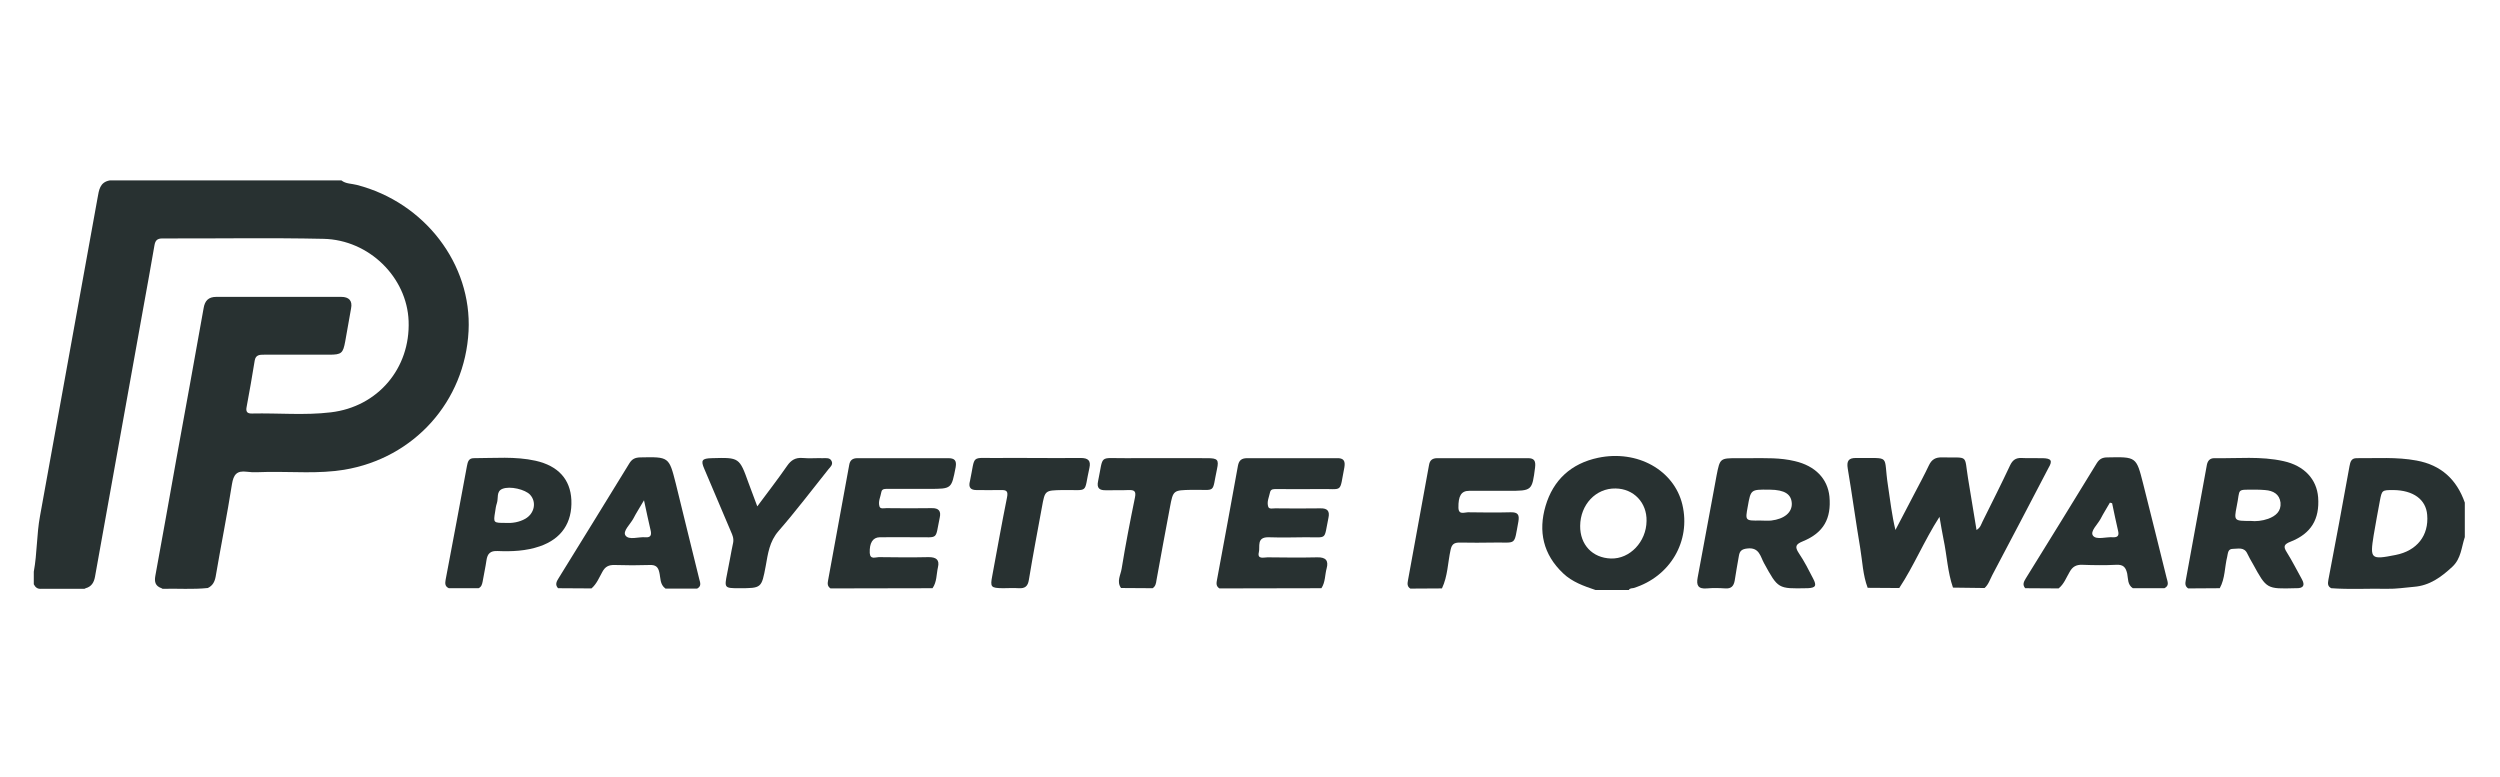 <svg width="148" height="46" viewBox="0 0 148 46" fill="none" xmlns="http://www.w3.org/2000/svg">
<path d="M21.128 10.948C20.819 10.866 20.473 10.89 20.211 10.68C15.638 10.68 11.076 10.68 6.502 10.68C5.895 10.785 5.859 11.274 5.776 11.716C4.632 17.994 3.513 24.271 2.369 30.548C2.167 31.643 2.202 32.749 2 33.844V34.589C2.095 34.776 2.226 34.88 2.453 34.857H5.001C5.025 34.846 5.049 34.834 5.073 34.822C5.418 34.729 5.561 34.473 5.621 34.158C6.574 28.859 7.527 23.549 8.479 18.25C8.706 17.004 8.932 15.758 9.146 14.512C9.194 14.244 9.301 14.116 9.611 14.116C12.791 14.127 15.971 14.069 19.151 14.139C21.855 14.197 24.094 16.422 24.19 19.007C24.297 21.802 22.367 24.085 19.58 24.411C18.032 24.597 16.483 24.446 14.923 24.48C14.625 24.492 14.542 24.364 14.601 24.085C14.768 23.176 14.935 22.256 15.078 21.348C15.137 20.998 15.376 20.998 15.638 20.998H19.473C20.223 20.998 20.307 20.917 20.438 20.206C20.557 19.554 20.664 18.902 20.783 18.262C20.878 17.796 20.652 17.575 20.2 17.575C17.734 17.575 15.268 17.575 12.803 17.575C12.338 17.575 12.124 17.807 12.053 18.25C11.528 21.22 10.981 24.189 10.445 27.148C10.028 29.465 9.623 31.783 9.194 34.1C9.134 34.45 9.194 34.694 9.563 34.822C9.587 34.834 9.611 34.846 9.623 34.857H9.635C10.528 34.834 11.409 34.904 12.303 34.81C12.589 34.671 12.708 34.45 12.767 34.135C13.077 32.307 13.446 30.49 13.732 28.662C13.827 28.102 14.006 27.846 14.625 27.928C15.018 27.986 15.423 27.939 15.828 27.939C17.341 27.916 18.866 28.056 20.366 27.811C24.523 27.124 27.525 23.759 27.739 19.601C27.941 15.641 25.142 11.984 21.128 10.948V10.948Z" fill="#283131"/>
<path d="M120.928 27.124C120.511 27.113 120.083 27.136 119.666 27.113C119.32 27.101 119.142 27.252 118.999 27.544C118.475 28.662 117.915 29.768 117.367 30.874C117.284 31.037 117.248 31.235 117.01 31.375C116.843 30.327 116.676 29.325 116.509 28.324C116.271 26.868 116.581 27.113 114.973 27.078C114.592 27.066 114.365 27.194 114.199 27.532C113.925 28.114 113.615 28.685 113.317 29.255C112.948 29.966 112.579 30.665 112.21 31.375C111.995 30.49 111.9 29.616 111.769 28.755C111.471 26.845 112.007 27.148 109.899 27.113C109.423 27.101 109.315 27.299 109.387 27.741C109.649 29.302 109.863 30.886 110.125 32.446C110.256 33.227 110.28 34.042 110.566 34.799C111.185 34.799 111.817 34.811 112.436 34.811C113.305 33.495 113.901 32.027 114.818 30.595C114.913 31.13 114.973 31.526 115.056 31.922C115.259 32.877 115.295 33.856 115.616 34.787C116.235 34.799 116.867 34.799 117.486 34.811C117.724 34.601 117.808 34.298 117.951 34.03C119.07 31.922 120.166 29.814 121.274 27.695C121.524 27.276 121.44 27.136 120.928 27.124V27.124Z" fill="#283131"/>
<path d="M56.134 27.124C54.347 27.124 52.549 27.124 50.762 27.124C50.476 27.124 50.321 27.241 50.274 27.52C49.857 29.803 49.44 32.085 49.023 34.356C48.987 34.543 48.975 34.706 49.166 34.834C51.179 34.834 53.192 34.822 55.205 34.822C55.467 34.45 55.431 34.007 55.526 33.588C55.633 33.145 55.431 32.982 54.978 32.982C53.99 33.005 53.001 32.994 52.025 32.982C51.834 32.982 51.513 33.145 51.489 32.737C51.465 32.144 51.667 31.817 52.072 31.806C52.799 31.794 53.537 31.806 54.264 31.806C55.598 31.794 55.348 31.992 55.633 30.641C55.717 30.269 55.586 30.071 55.157 30.082C54.264 30.094 53.37 30.094 52.477 30.082C52.334 30.082 52.132 30.14 52.072 30.001C51.965 29.698 52.132 29.407 52.179 29.116C52.215 28.918 52.43 28.941 52.596 28.941H55.002C56.348 28.941 56.324 28.941 56.575 27.66C56.646 27.252 56.503 27.124 56.134 27.124V27.124Z" fill="#283131"/>
<path d="M79.145 27.124C77.371 27.124 75.596 27.124 73.833 27.124C73.5 27.124 73.345 27.252 73.285 27.578C72.88 29.803 72.475 32.039 72.058 34.263C72.023 34.473 71.951 34.682 72.189 34.834C74.202 34.834 76.215 34.822 78.228 34.822C78.466 34.461 78.431 34.03 78.538 33.646C78.657 33.203 78.502 32.982 77.99 32.994C77.001 33.017 76.013 33.005 75.036 32.994C74.822 32.994 74.417 33.133 74.524 32.691C74.607 32.365 74.369 31.794 75.096 31.806C75.822 31.829 76.561 31.817 77.287 31.806C78.621 31.794 78.359 32.016 78.645 30.653C78.728 30.269 78.597 30.082 78.169 30.094C77.275 30.105 76.382 30.105 75.489 30.094C75.346 30.094 75.143 30.152 75.084 30.012C74.977 29.71 75.132 29.418 75.191 29.127C75.239 28.929 75.441 28.953 75.608 28.953C76.43 28.953 77.252 28.964 78.073 28.953C79.55 28.918 79.276 29.244 79.586 27.672C79.657 27.264 79.526 27.113 79.145 27.124V27.124Z" fill="#283131"/>
<path d="M90.46 27.124C88.674 27.124 86.875 27.124 85.089 27.124C84.803 27.124 84.648 27.241 84.6 27.52C84.183 29.803 83.767 32.085 83.35 34.368C83.314 34.554 83.302 34.729 83.493 34.845C84.112 34.845 84.743 34.834 85.363 34.834C85.708 34.112 85.708 33.308 85.875 32.551C85.946 32.213 86.089 32.12 86.411 32.12C87.09 32.132 87.769 32.132 88.436 32.12C89.805 32.097 89.615 32.342 89.889 30.874C89.96 30.466 89.853 30.315 89.424 30.327C88.579 30.35 87.745 30.338 86.899 30.327C86.697 30.327 86.351 30.502 86.339 30.059C86.328 29.36 86.506 29.057 86.971 29.057H89.269C90.699 29.057 90.699 29.057 90.877 27.672C90.925 27.276 90.818 27.124 90.46 27.124V27.124Z" fill="#283131"/>
<path d="M49.237 27.311C49.142 27.078 48.904 27.124 48.713 27.124C48.309 27.113 47.904 27.148 47.511 27.113C47.094 27.078 46.832 27.241 46.605 27.567C46.057 28.359 45.462 29.127 44.831 29.977C44.64 29.453 44.473 29.023 44.318 28.603C43.77 27.078 43.77 27.078 42.139 27.124C41.555 27.136 41.472 27.252 41.698 27.765C42.222 28.999 42.746 30.234 43.27 31.468C43.365 31.678 43.449 31.876 43.401 32.132C43.27 32.738 43.175 33.355 43.044 33.972C42.877 34.799 42.889 34.822 43.735 34.822C45.093 34.822 45.081 34.822 45.331 33.506C45.462 32.784 45.545 32.062 46.093 31.433C47.117 30.257 48.07 28.999 49.047 27.776C49.154 27.648 49.321 27.509 49.237 27.311Z" fill="#283131"/>
<path d="M63.983 27.113C63.019 27.124 62.054 27.113 61.077 27.113C60.422 27.113 59.767 27.101 59.1 27.113C57.408 27.136 57.766 26.856 57.42 28.487C57.42 28.498 57.408 28.522 57.408 28.533C57.337 28.848 57.456 29.011 57.802 29.011C58.278 29.011 58.754 29.023 59.231 29.011C59.588 28.999 59.695 29.069 59.612 29.465C59.302 31.002 59.028 32.551 58.742 34.089C58.611 34.764 58.659 34.811 59.374 34.822C59.684 34.822 59.993 34.799 60.303 34.822C60.684 34.846 60.851 34.706 60.91 34.322C61.148 32.877 61.422 31.445 61.684 30.012C61.863 29.023 61.863 29.034 62.888 29.011C64.519 28.988 64.138 29.267 64.495 27.695C64.591 27.264 64.412 27.113 63.983 27.113V27.113Z" fill="#283131"/>
<path d="M71.475 27.124C69.867 27.124 68.259 27.113 66.651 27.124C65.019 27.136 65.341 26.88 65.008 28.475C64.912 28.906 65.091 29.034 65.484 29.023C65.925 29.011 66.365 29.034 66.794 29.011C67.151 28.999 67.271 29.069 67.187 29.465C66.901 30.863 66.627 32.272 66.401 33.669C66.342 34.042 66.091 34.426 66.365 34.81C66.985 34.81 67.616 34.822 68.235 34.822C68.402 34.717 68.438 34.543 68.462 34.356C68.724 32.912 68.986 31.48 69.26 30.036C69.45 29.011 69.462 29.023 70.534 28.999C72.047 28.976 71.725 29.255 72.047 27.765C72.166 27.217 72.082 27.124 71.475 27.124V27.124Z" fill="#283131"/>
<path d="M143.058 27.264C141.879 27.043 140.688 27.136 139.509 27.124C139.199 27.124 139.14 27.334 139.092 27.59C138.687 29.838 138.27 32.085 137.841 34.321C137.806 34.531 137.782 34.706 138.008 34.822C139.104 34.904 140.212 34.834 141.307 34.857C141.843 34.869 142.367 34.787 142.891 34.741C143.844 34.671 144.523 34.158 145.178 33.553C145.702 33.064 145.714 32.4 145.917 31.794C145.917 31.119 145.917 30.432 145.917 29.756C145.44 28.394 144.523 27.532 143.058 27.264V27.264ZM141.819 32.854C140.354 33.145 140.295 33.099 140.521 31.689C140.64 31.002 140.759 30.327 140.89 29.64C141.01 29.011 141.021 29.011 141.688 29.011C142.868 29.023 143.618 29.57 143.689 30.478C143.797 31.701 143.082 32.609 141.819 32.854V32.854Z" fill="#283131"/>
<path d="M94.606 27.101C93.01 27.439 91.949 28.417 91.497 29.954C91.056 31.456 91.354 32.819 92.533 33.937C93.069 34.45 93.76 34.694 94.451 34.927H96.428C96.487 34.81 96.618 34.834 96.714 34.81C98.881 34.135 100.108 32.027 99.596 29.873C99.108 27.835 96.94 26.612 94.606 27.101V27.101ZM95.368 33.064C94.272 33.029 93.534 32.248 93.546 31.13C93.557 29.873 94.475 28.894 95.642 28.918C96.714 28.929 97.5 29.756 97.476 30.839C97.464 32.074 96.487 33.099 95.368 33.064V33.064Z" fill="#283131"/>
<path d="M135.185 27.299C133.839 26.996 132.458 27.148 131.088 27.124C130.826 27.124 130.695 27.276 130.647 27.52C130.23 29.803 129.814 32.085 129.397 34.356C129.361 34.543 129.349 34.706 129.54 34.834C130.159 34.834 130.79 34.822 131.41 34.822C131.731 34.24 131.695 33.576 131.85 32.959C131.898 32.749 131.886 32.493 132.184 32.493C132.493 32.493 132.851 32.365 133.041 32.773C133.137 32.982 133.256 33.18 133.375 33.39C134.185 34.869 134.185 34.869 135.876 34.822H135.936C136.364 34.834 136.472 34.648 136.269 34.286C135.971 33.751 135.697 33.203 135.376 32.691C135.15 32.342 135.221 32.214 135.614 32.062C136.817 31.585 137.329 30.735 137.234 29.442C137.151 28.37 136.412 27.567 135.185 27.299V27.299ZM134.28 30.711C133.923 30.839 133.53 30.874 133.244 30.839C132.267 30.839 132.243 30.839 132.41 29.989C132.648 28.871 132.327 28.999 133.601 28.988C133.768 28.988 133.923 28.999 134.089 29.011C134.578 29.046 134.947 29.255 135.007 29.756C135.054 30.269 134.721 30.548 134.28 30.711V30.711Z" fill="#283131"/>
<path d="M106.254 27.299C105.396 27.089 104.515 27.124 103.646 27.124C103.395 27.124 103.133 27.124 102.883 27.124C101.823 27.124 101.823 27.124 101.621 28.149C101.585 28.324 101.561 28.498 101.525 28.673C101.18 30.513 100.847 32.353 100.501 34.193C100.418 34.636 100.513 34.88 101.049 34.834C101.406 34.799 101.776 34.81 102.145 34.834C102.49 34.857 102.633 34.694 102.693 34.38C102.764 33.891 102.859 33.401 102.943 32.901C102.99 32.621 103.11 32.505 103.443 32.47C104.158 32.388 104.217 32.959 104.432 33.343C105.265 34.857 105.253 34.857 106.957 34.822H107.016C107.481 34.799 107.564 34.682 107.338 34.252C107.076 33.739 106.814 33.227 106.492 32.749C106.23 32.353 106.314 32.213 106.742 32.039C107.957 31.538 108.422 30.7 108.303 29.395C108.195 28.335 107.457 27.578 106.254 27.299V27.299ZM104.86 30.816C104.646 30.839 104.42 30.816 104.205 30.816C103.312 30.828 103.312 30.828 103.467 29.989C103.646 28.976 103.646 28.976 104.717 28.988H104.777C105.658 28.999 106.051 29.255 106.075 29.814C106.087 30.338 105.635 30.723 104.86 30.816Z" fill="#283131"/>
<path d="M126.872 28.627C126.467 27.031 126.467 27.043 124.751 27.078C124.466 27.078 124.287 27.171 124.132 27.415C122.739 29.698 121.333 31.969 119.928 34.24C119.809 34.438 119.713 34.612 119.892 34.822C120.547 34.822 121.214 34.834 121.869 34.834C122.191 34.578 122.322 34.193 122.524 33.855C122.691 33.553 122.905 33.425 123.263 33.436C123.93 33.46 124.609 33.471 125.287 33.436C125.716 33.413 125.847 33.599 125.931 33.96C125.99 34.263 125.943 34.612 126.264 34.822H128.134C128.432 34.671 128.325 34.45 128.265 34.217C127.801 32.365 127.348 30.49 126.872 28.627V28.627ZM125.097 31.806C124.692 31.771 124.108 31.98 123.906 31.713C123.715 31.456 124.18 31.049 124.358 30.711C124.525 30.385 124.728 30.071 124.906 29.756C124.954 29.768 124.99 29.779 125.037 29.791C125.156 30.338 125.264 30.898 125.395 31.445C125.454 31.701 125.371 31.817 125.097 31.806Z" fill="#283131"/>
<path d="M40.007 28.627C39.602 27.031 39.602 27.043 37.887 27.078C37.601 27.089 37.422 27.171 37.267 27.415C35.874 29.698 34.468 31.957 33.063 34.24C32.944 34.426 32.848 34.624 33.039 34.822C33.694 34.822 34.361 34.834 35.016 34.834C35.326 34.566 35.469 34.193 35.659 33.855C35.826 33.541 36.041 33.436 36.398 33.448C37.089 33.471 37.779 33.471 38.47 33.448C38.804 33.436 38.959 33.553 39.03 33.879C39.113 34.205 39.054 34.601 39.399 34.846H41.269C41.531 34.706 41.46 34.508 41.4 34.298C40.924 32.388 40.471 30.502 40.007 28.627V28.627ZM38.208 31.806C37.803 31.771 37.231 31.992 37.029 31.701C36.85 31.445 37.315 31.037 37.494 30.7C37.66 30.373 37.863 30.071 38.125 29.616C38.28 30.338 38.399 30.898 38.53 31.456C38.577 31.724 38.47 31.829 38.208 31.806V31.806Z" fill="#283131"/>
<path d="M33.825 29.593C33.766 28.382 33.051 27.578 31.705 27.276C30.502 27.008 29.275 27.124 28.048 27.124C27.739 27.124 27.691 27.346 27.643 27.59C27.227 29.838 26.81 32.074 26.381 34.321C26.345 34.531 26.333 34.717 26.572 34.822H28.334C28.501 34.741 28.537 34.601 28.573 34.426C28.644 34.007 28.739 33.588 28.799 33.169C28.858 32.773 29.025 32.598 29.466 32.621C30.3 32.656 31.145 32.621 31.955 32.342C33.242 31.899 33.885 30.944 33.825 29.593V29.593ZM31.098 30.711C30.728 30.921 30.311 30.979 29.942 30.956C29.204 30.956 29.204 30.956 29.311 30.303C29.335 30.129 29.359 29.954 29.418 29.779C29.514 29.488 29.37 29.092 29.74 28.941C30.192 28.755 31.098 28.976 31.383 29.29C31.776 29.721 31.645 30.397 31.098 30.711V30.711Z" fill="#283131"/>
</svg>
